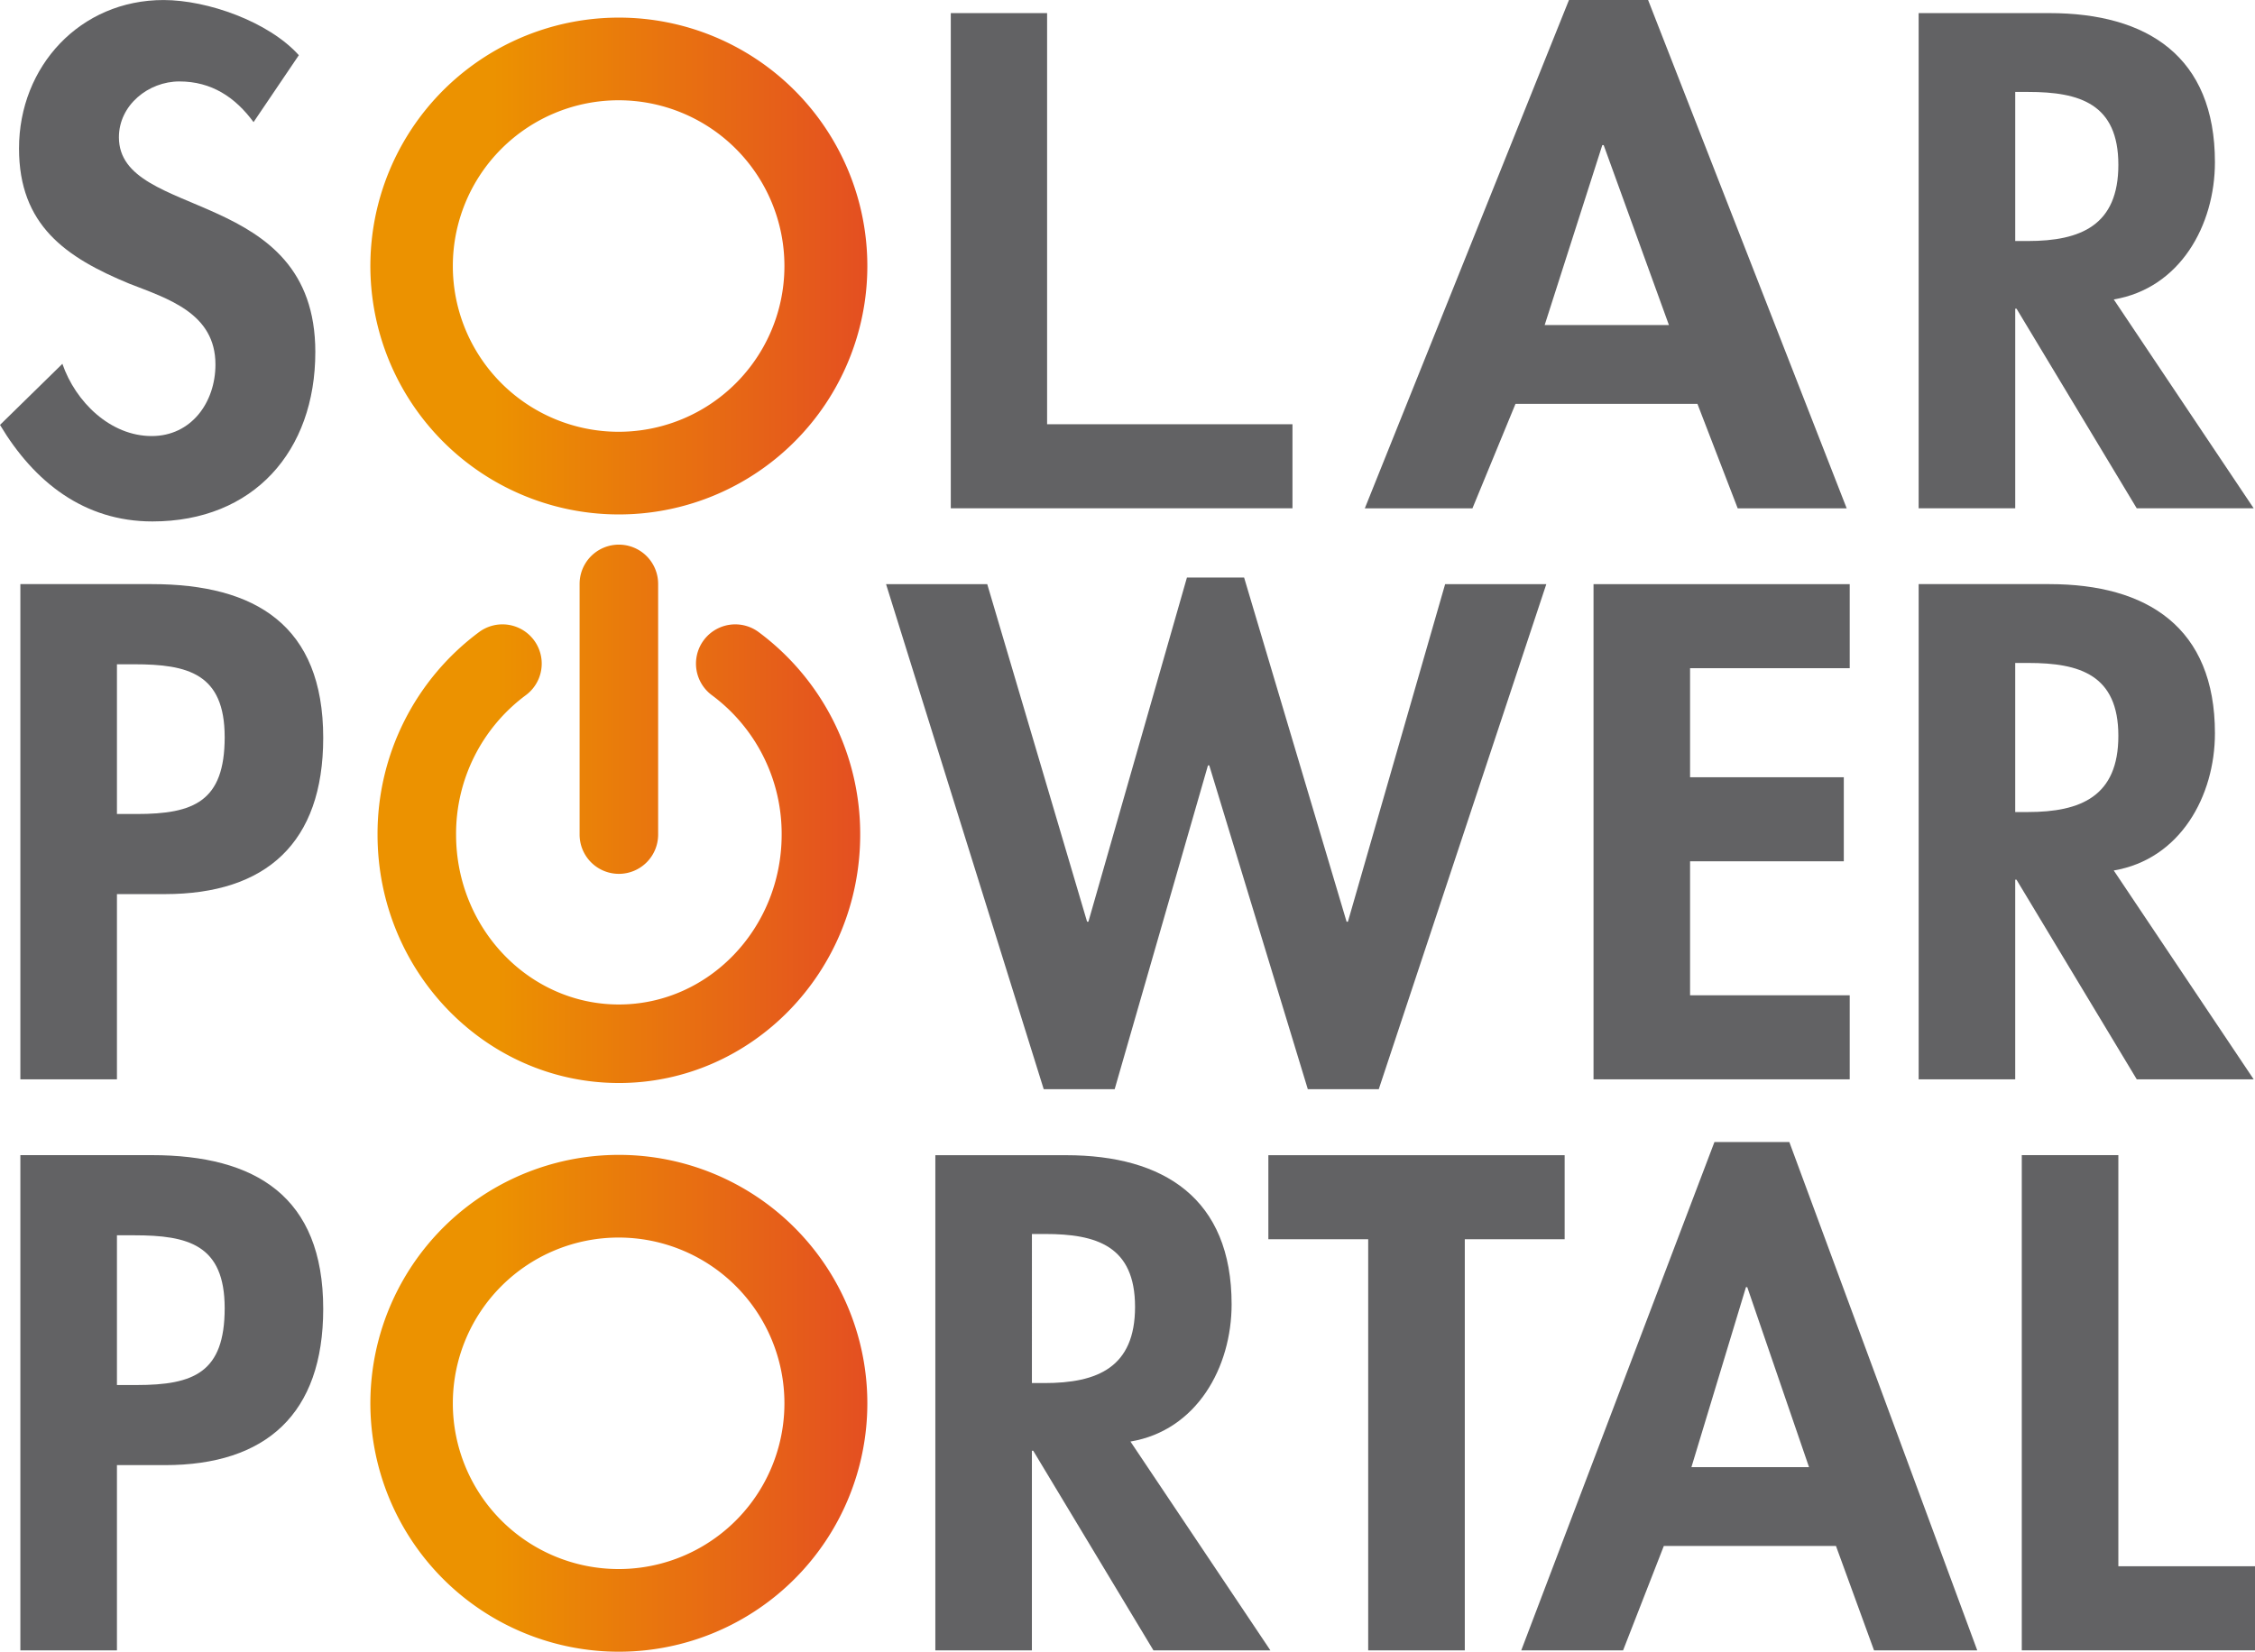 <svg xmlns="http://www.w3.org/2000/svg" xmlns:xlink="http://www.w3.org/1999/xlink" width="300" height="219.802" viewBox="0 0 300 219.802">
  <defs>
    <linearGradient id="linear-gradient" y1="0.5" x2="1" y2="0.5" gradientUnits="objectBoundingBox">
      <stop offset="0.248" stop-color="#ec9200"/>
      <stop offset="1" stop-color="#e44f21"/>
    </linearGradient>
  </defs>
  <g id="SPP_outlines_NEW" data-name="SPP outlines NEW" transform="translate(-20.739 -18.853)">
    <path id="Path_3303" data-name="Path 3303" d="M130.714,258.736a33.058,33.058,0,1,0,33.052,33.056,33.06,33.06,0,0,0-33.052-33.056Zm-.037,55.115a22.057,22.057,0,1,1,22.058-22.058A22.055,22.055,0,0,1,130.677,313.852Z" transform="translate(-27.638 -86.197)" fill="url(#linear-gradient)"/>
    <path id="Path_3304" data-name="Path 3304" d="M130.714,22.51a33.058,33.058,0,1,0,33.052,33.056A33.059,33.059,0,0,0,130.714,22.51Zm-.037,55.115a22.057,22.057,0,1,1,22.058-22.058A22.055,22.055,0,0,1,130.677,77.625Z" transform="translate(-27.638 -1.314)" fill="url(#linear-gradient)"/>
    <path id="Path_3305" data-name="Path 3305" d="M131.243,203.624c-17.7,0-32.106-14.831-32.106-33.058a33.434,33.434,0,0,1,13.569-26.994,5.225,5.225,0,0,1,6.156,8.444,22.946,22.946,0,0,0-9.276,18.55c0,12.467,9.714,22.609,21.658,22.609S152.9,183.033,152.9,170.567a22.952,22.952,0,0,0-9.28-18.55,5.225,5.225,0,0,1,6.156-8.444,33.44,33.44,0,0,1,13.572,26.994c0,18.227-14.4,33.058-32.11,33.058Zm0-27.833a5.226,5.226,0,0,1-5.224-5.225V137.205a5.224,5.224,0,1,1,10.448,0v33.361a5.224,5.224,0,0,1-5.224,5.225Z" transform="translate(-28.171 -40.65)" fill="url(#linear-gradient)"/>
    <path id="Path_3306" data-name="Path 3306" d="M54.474,35.108c-2.447-3.321-5.593-5.417-9.875-5.417-4.109,0-8.04,3.146-8.04,7.428,0,11.1,26.13,6.466,26.13,28.577,0,13.2-8.215,22.548-21.672,22.548-9.09,0-15.732-5.243-20.277-12.846l8.3-8.129c1.747,5.07,6.378,9.613,11.884,9.613,5.245,0,8.478-4.456,8.478-9.524,0-6.818-6.293-8.742-11.45-10.751-8.476-3.5-14.682-7.779-14.682-18,0-10.923,8.129-19.75,19.227-19.75,5.855,0,13.984,2.883,18,7.341l-6.031,8.914Z" transform="translate(0 0)" fill="#626264"/>
    <path id="Path_3307" data-name="Path 3307" d="M230.986,76.289h32.644V87.477H218.173V21.58h12.813Z" transform="translate(-70.943 -0.98)" fill="#626264"/>
    <path id="Path_3308" data-name="Path 3308" d="M324.194,72.6l-5.727,13.9H304.148l27.159-67.644h10.53L368.256,86.5h-14.5L348.4,72.6Zm11.732-34.434h-.184l-7.667,23.946h16.533Z" transform="translate(-101.837)" fill="#626264"/>
    <path id="Path_3309" data-name="Path 3309" d="M463.724,87.477H448.166L432.173,60.91H432V87.477H419.151v-65.9h17.39c13.024,0,22.026,5.769,22.026,19.838,0,8.389-4.631,16.781-13.458,18.267ZM432,51.907h1.66c7.08,0,12.061-2.1,12.061-10.139,0-8.128-5.155-9.7-11.973-9.7H432Z" transform="translate(-143.16 -0.98)" fill="#626264"/>
    <path id="Path_3310" data-name="Path 3310" d="M37.816,206.084H24.967v-65.9h17.48c13.81,0,22.811,5.506,22.811,20.451,0,13.983-7.6,20.8-21.064,20.8H37.816Zm0-35.308h2.621c7.6,0,11.712-1.661,11.712-10.226,0-8.476-4.894-9.7-12.062-9.7H37.816Z" transform="translate(-1.519 -43.599)" fill="#626264"/>
    <path id="Path_3311" data-name="Path 3311" d="M231.476,184.619h.174l13.109-45.8h7.606L266,184.619h.175L279.108,139.7h13.461L270.28,206.905h-9.44L247.73,163.818h-.174l-12.411,43.087h-9.439L204.731,139.7h13.461Z" transform="translate(-66.113 -43.109)" fill="#626264"/>
    <path id="Path_3312" data-name="Path 3312" d="M364.483,151.374v14.508h20.452v11.187H364.483V194.9h21.239v11.187H351.639v-65.9h34.083v11.187Z" transform="translate(-118.901 -43.599)" fill="#626264"/>
    <path id="Path_3313" data-name="Path 3313" d="M463.725,206.084H448.17l-16-26.567H432v26.567H419.154v-65.9h17.39c13.023,0,22.025,5.77,22.025,19.84,0,8.389-4.632,16.78-13.46,18.267ZM432,170.514h1.662c7.08,0,12.059-2.1,12.059-10.139,0-8.128-5.155-9.7-11.973-9.7H432Z" transform="translate(-143.161 -43.599)" fill="#626264"/>
    <path id="Path_3314" data-name="Path 3314" d="M37.816,324.69H24.967v-65.9h17.48c13.81,0,22.811,5.506,22.811,20.452,0,13.982-7.6,20.8-21.064,20.8H37.816Zm0-35.308h2.621c7.6,0,11.712-1.66,11.712-10.226,0-8.476-4.894-9.7-12.062-9.7H37.816Z" transform="translate(-1.519 -86.217)" fill="#626264"/>
    <path id="Path_3315" data-name="Path 3315" d="M310.252,324.69H297.4V269.981H284.119V258.794h39.417v11.187H310.252Z" transform="translate(-94.64 -86.217)" fill="#626264"/>
    <path id="Path_3316" data-name="Path 3316" d="M355.6,309.815l-5.419,13.895H336.632l25.7-67.643h9.964l25,67.643H383.564L378.5,309.815Zm11.1-34.434h-.175l-7.253,23.946h15.643Z" transform="translate(-113.509 -85.237)" fill="#626264"/>
    <path id="Path_3317" data-name="Path 3317" d="M453.417,313.5H471.6V324.69H440.57v-65.9h12.847Z" transform="translate(-150.857 -86.218)" fill="#626264"/>
    <path id="Path_3318" data-name="Path 3318" d="M259.539,324.693H243.981l-15.994-26.565h-.175v26.565H214.966V258.8h17.391c13.024,0,22.024,5.77,22.024,19.84,0,8.39-4.63,16.781-13.457,18.267Zm-31.726-35.569h1.661c7.079,0,12.06-2.1,12.06-10.139,0-8.127-5.155-9.7-11.973-9.7h-1.747Z" transform="translate(-69.791 -86.219)" fill="#626264"/>
  </g>
</svg>
